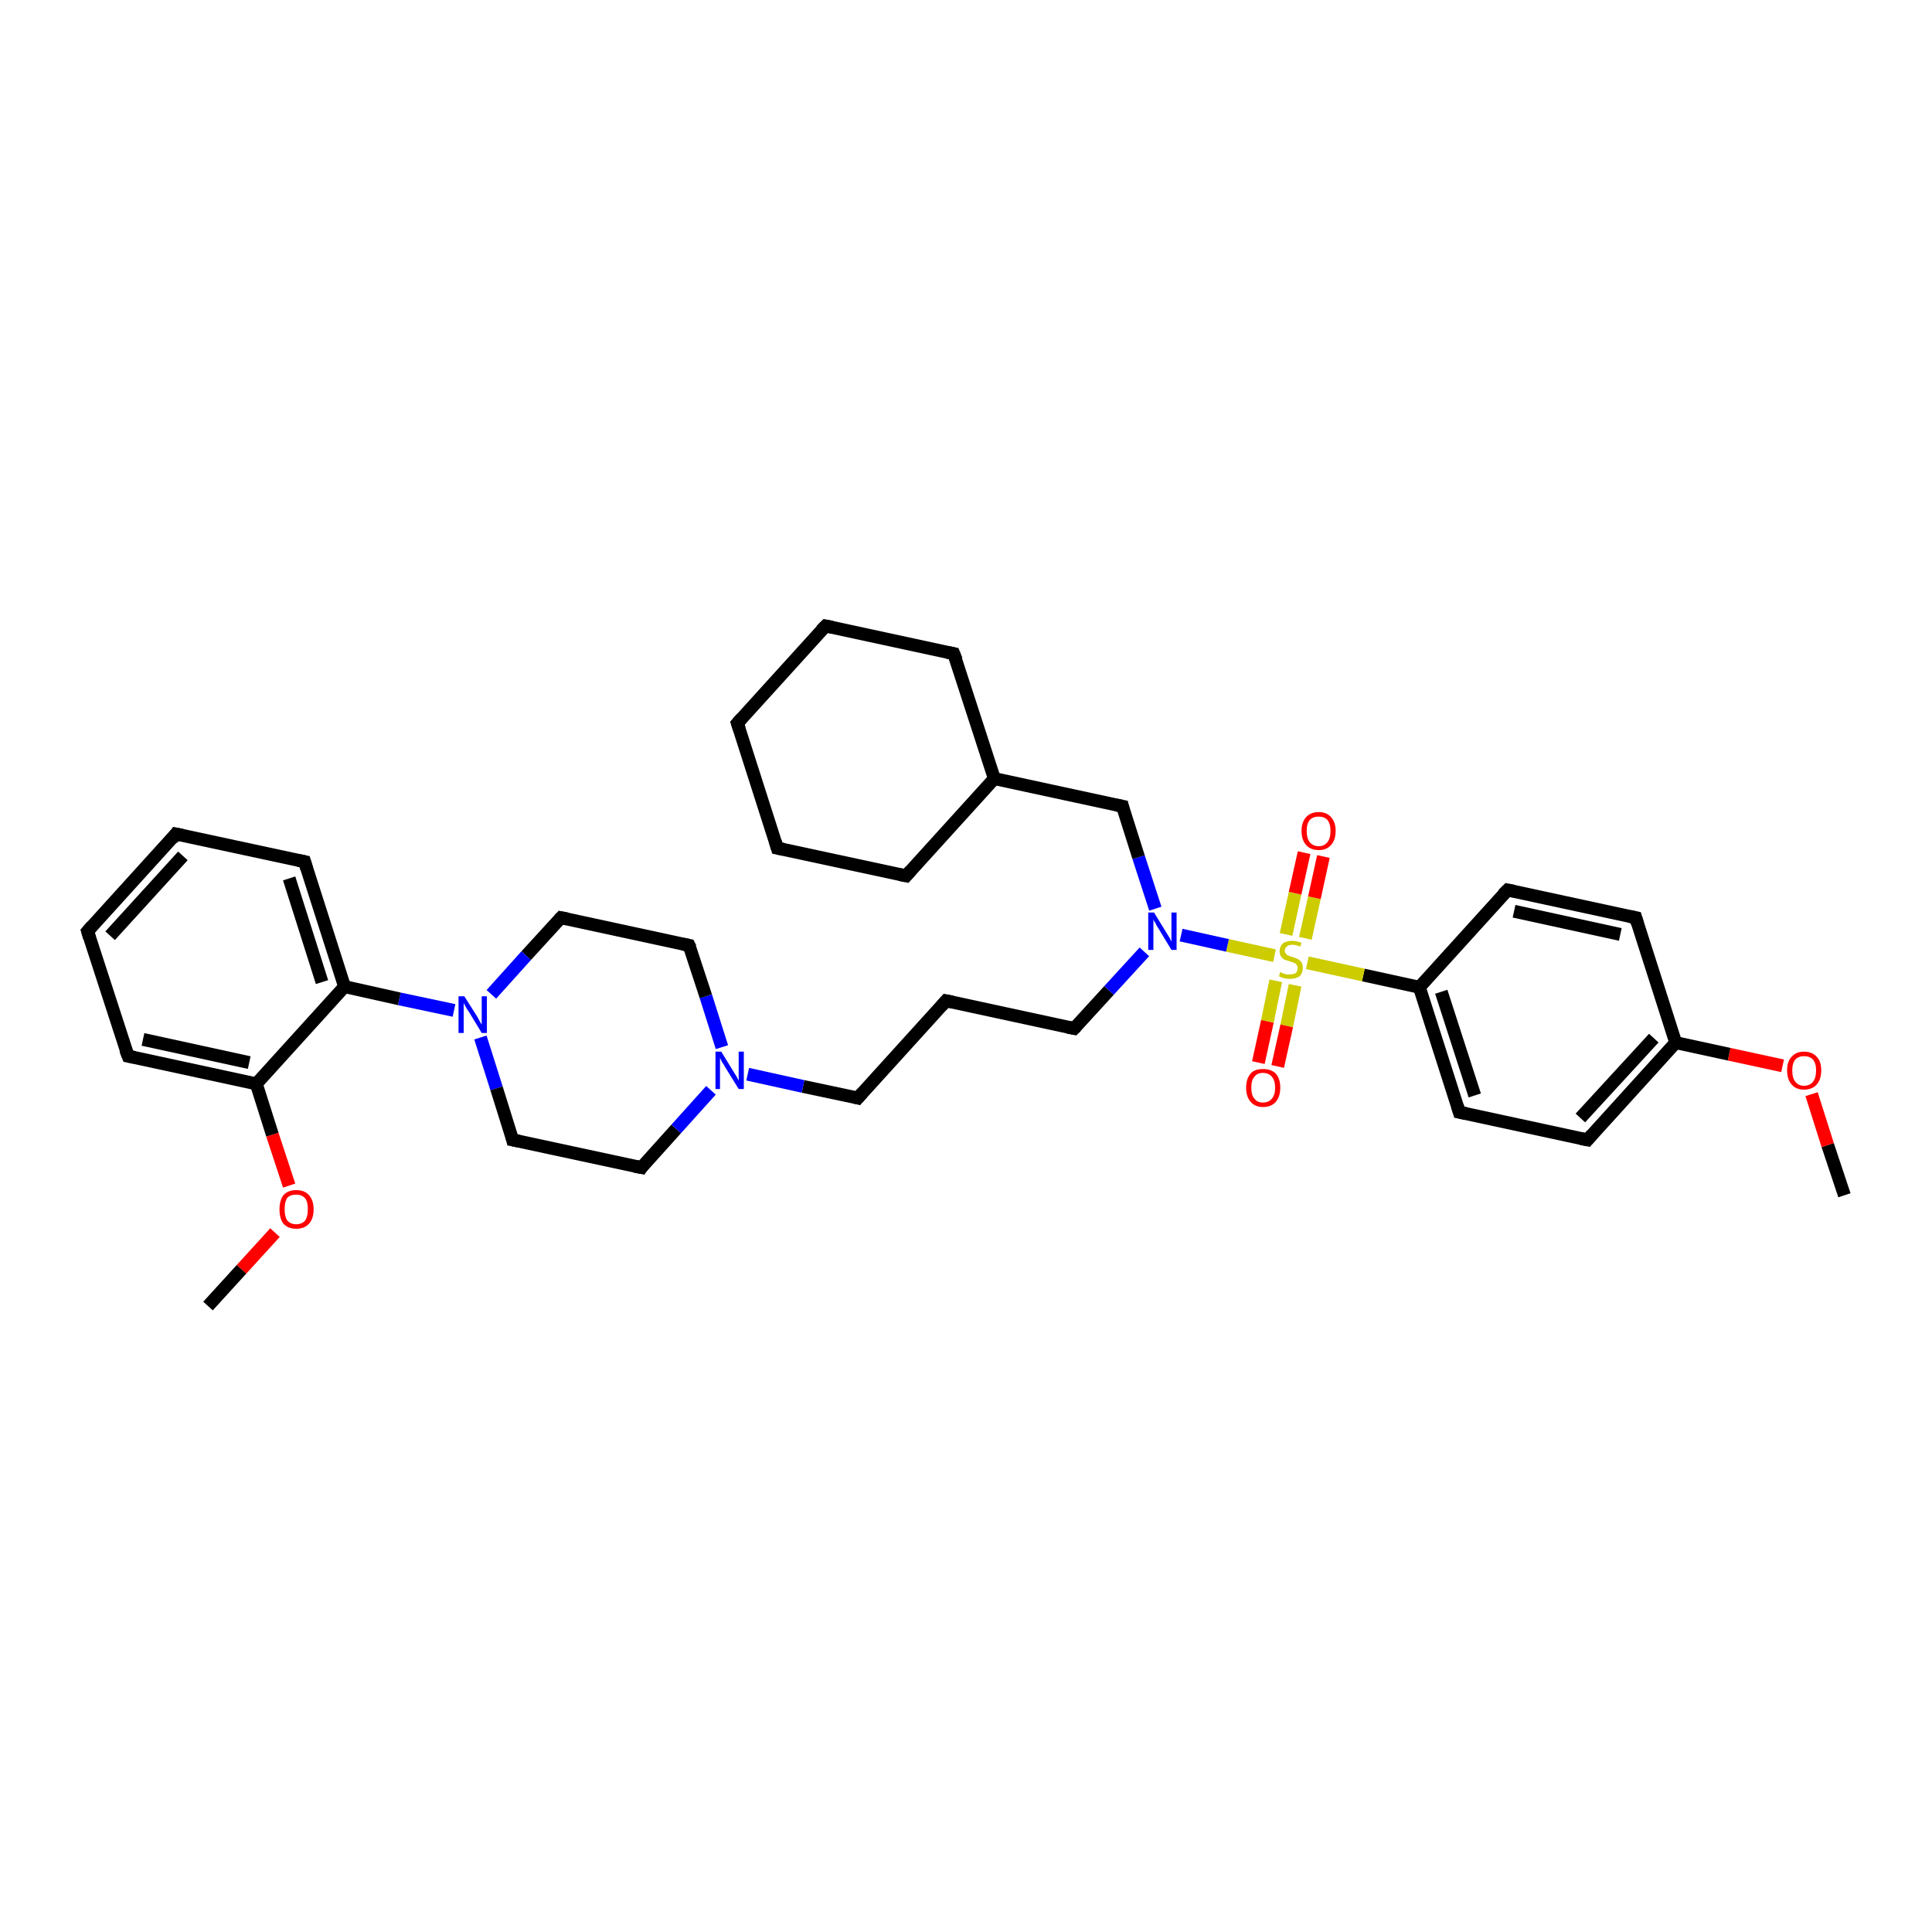 <?xml version='1.0' encoding='iso-8859-1'?>
<svg version='1.1' baseProfile='full'
              xmlns='http://www.w3.org/2000/svg'
                      xmlns:rdkit='http://www.rdkit.org/xml'
                      xmlns:xlink='http://www.w3.org/1999/xlink'
                  xml:space='preserve'
width='300px' height='300px' viewBox='0 0 300 300'>
<!-- END OF HEADER -->
<rect style='opacity:1.0;fill:#FFFFFF;stroke:none' width='300.0' height='300.0' x='0.0' y='0.0'> </rect>
<path class='bond-0 atom-0 atom-1' d='M 286.4,185.6 L 283.8,177.8' style='fill:none;fill-rule:evenodd;stroke:#000000;stroke-width:2.0px;stroke-linecap:butt;stroke-linejoin:miter;stroke-opacity:1' />
<path class='bond-0 atom-0 atom-1' d='M 283.8,177.8 L 281.3,169.9' style='fill:none;fill-rule:evenodd;stroke:#FF0000;stroke-width:2.0px;stroke-linecap:butt;stroke-linejoin:miter;stroke-opacity:1' />
<path class='bond-1 atom-1 atom-2' d='M 276.8,165.5 L 268.5,163.7' style='fill:none;fill-rule:evenodd;stroke:#FF0000;stroke-width:2.0px;stroke-linecap:butt;stroke-linejoin:miter;stroke-opacity:1' />
<path class='bond-1 atom-1 atom-2' d='M 268.5,163.7 L 260.2,161.9' style='fill:none;fill-rule:evenodd;stroke:#000000;stroke-width:2.0px;stroke-linecap:butt;stroke-linejoin:miter;stroke-opacity:1' />
<path class='bond-2 atom-2 atom-3' d='M 260.2,161.9 L 246.5,177.0' style='fill:none;fill-rule:evenodd;stroke:#000000;stroke-width:2.0px;stroke-linecap:butt;stroke-linejoin:miter;stroke-opacity:1' />
<path class='bond-2 atom-2 atom-3' d='M 256.8,161.2 L 245.4,173.6' style='fill:none;fill-rule:evenodd;stroke:#000000;stroke-width:2.0px;stroke-linecap:butt;stroke-linejoin:miter;stroke-opacity:1' />
<path class='bond-3 atom-3 atom-4' d='M 246.5,177.0 L 226.6,172.7' style='fill:none;fill-rule:evenodd;stroke:#000000;stroke-width:2.0px;stroke-linecap:butt;stroke-linejoin:miter;stroke-opacity:1' />
<path class='bond-4 atom-4 atom-5' d='M 226.6,172.7 L 220.4,153.3' style='fill:none;fill-rule:evenodd;stroke:#000000;stroke-width:2.0px;stroke-linecap:butt;stroke-linejoin:miter;stroke-opacity:1' />
<path class='bond-4 atom-4 atom-5' d='M 229.0,170.1 L 223.8,154.0' style='fill:none;fill-rule:evenodd;stroke:#000000;stroke-width:2.0px;stroke-linecap:butt;stroke-linejoin:miter;stroke-opacity:1' />
<path class='bond-5 atom-5 atom-6' d='M 220.4,153.3 L 234.1,138.2' style='fill:none;fill-rule:evenodd;stroke:#000000;stroke-width:2.0px;stroke-linecap:butt;stroke-linejoin:miter;stroke-opacity:1' />
<path class='bond-6 atom-6 atom-7' d='M 234.1,138.2 L 254.0,142.5' style='fill:none;fill-rule:evenodd;stroke:#000000;stroke-width:2.0px;stroke-linecap:butt;stroke-linejoin:miter;stroke-opacity:1' />
<path class='bond-6 atom-6 atom-7' d='M 235.1,141.5 L 251.6,145.1' style='fill:none;fill-rule:evenodd;stroke:#000000;stroke-width:2.0px;stroke-linecap:butt;stroke-linejoin:miter;stroke-opacity:1' />
<path class='bond-7 atom-5 atom-8' d='M 220.4,153.3 L 211.7,151.4' style='fill:none;fill-rule:evenodd;stroke:#000000;stroke-width:2.0px;stroke-linecap:butt;stroke-linejoin:miter;stroke-opacity:1' />
<path class='bond-7 atom-5 atom-8' d='M 211.7,151.4 L 203.0,149.5' style='fill:none;fill-rule:evenodd;stroke:#CCCC00;stroke-width:2.0px;stroke-linecap:butt;stroke-linejoin:miter;stroke-opacity:1' />
<path class='bond-8 atom-8 atom-9' d='M 202.7,145.7 L 204.1,139.4' style='fill:none;fill-rule:evenodd;stroke:#CCCC00;stroke-width:2.0px;stroke-linecap:butt;stroke-linejoin:miter;stroke-opacity:1' />
<path class='bond-8 atom-8 atom-9' d='M 204.1,139.4 L 205.5,133.0' style='fill:none;fill-rule:evenodd;stroke:#FF0000;stroke-width:2.0px;stroke-linecap:butt;stroke-linejoin:miter;stroke-opacity:1' />
<path class='bond-8 atom-8 atom-9' d='M 199.7,145.1 L 201.1,138.7' style='fill:none;fill-rule:evenodd;stroke:#CCCC00;stroke-width:2.0px;stroke-linecap:butt;stroke-linejoin:miter;stroke-opacity:1' />
<path class='bond-8 atom-8 atom-9' d='M 201.1,138.7 L 202.5,132.4' style='fill:none;fill-rule:evenodd;stroke:#FF0000;stroke-width:2.0px;stroke-linecap:butt;stroke-linejoin:miter;stroke-opacity:1' />
<path class='bond-9 atom-8 atom-10' d='M 198.1,152.3 L 196.8,158.6' style='fill:none;fill-rule:evenodd;stroke:#CCCC00;stroke-width:2.0px;stroke-linecap:butt;stroke-linejoin:miter;stroke-opacity:1' />
<path class='bond-9 atom-8 atom-10' d='M 196.8,158.6 L 195.4,165.0' style='fill:none;fill-rule:evenodd;stroke:#FF0000;stroke-width:2.0px;stroke-linecap:butt;stroke-linejoin:miter;stroke-opacity:1' />
<path class='bond-9 atom-8 atom-10' d='M 201.1,153.0 L 199.8,159.3' style='fill:none;fill-rule:evenodd;stroke:#CCCC00;stroke-width:2.0px;stroke-linecap:butt;stroke-linejoin:miter;stroke-opacity:1' />
<path class='bond-9 atom-8 atom-10' d='M 199.8,159.3 L 198.4,165.6' style='fill:none;fill-rule:evenodd;stroke:#FF0000;stroke-width:2.0px;stroke-linecap:butt;stroke-linejoin:miter;stroke-opacity:1' />
<path class='bond-10 atom-8 atom-11' d='M 197.9,148.4 L 190.6,146.8' style='fill:none;fill-rule:evenodd;stroke:#CCCC00;stroke-width:2.0px;stroke-linecap:butt;stroke-linejoin:miter;stroke-opacity:1' />
<path class='bond-10 atom-8 atom-11' d='M 190.6,146.8 L 183.4,145.2' style='fill:none;fill-rule:evenodd;stroke:#0000FF;stroke-width:2.0px;stroke-linecap:butt;stroke-linejoin:miter;stroke-opacity:1' />
<path class='bond-11 atom-11 atom-12' d='M 177.7,147.8 L 172.2,153.8' style='fill:none;fill-rule:evenodd;stroke:#0000FF;stroke-width:2.0px;stroke-linecap:butt;stroke-linejoin:miter;stroke-opacity:1' />
<path class='bond-11 atom-11 atom-12' d='M 172.2,153.8 L 166.8,159.7' style='fill:none;fill-rule:evenodd;stroke:#000000;stroke-width:2.0px;stroke-linecap:butt;stroke-linejoin:miter;stroke-opacity:1' />
<path class='bond-12 atom-12 atom-13' d='M 166.8,159.7 L 146.9,155.4' style='fill:none;fill-rule:evenodd;stroke:#000000;stroke-width:2.0px;stroke-linecap:butt;stroke-linejoin:miter;stroke-opacity:1' />
<path class='bond-13 atom-13 atom-14' d='M 146.9,155.4 L 133.2,170.5' style='fill:none;fill-rule:evenodd;stroke:#000000;stroke-width:2.0px;stroke-linecap:butt;stroke-linejoin:miter;stroke-opacity:1' />
<path class='bond-14 atom-14 atom-15' d='M 133.2,170.5 L 124.7,168.7' style='fill:none;fill-rule:evenodd;stroke:#000000;stroke-width:2.0px;stroke-linecap:butt;stroke-linejoin:miter;stroke-opacity:1' />
<path class='bond-14 atom-14 atom-15' d='M 124.7,168.7 L 116.1,166.8' style='fill:none;fill-rule:evenodd;stroke:#0000FF;stroke-width:2.0px;stroke-linecap:butt;stroke-linejoin:miter;stroke-opacity:1' />
<path class='bond-15 atom-15 atom-16' d='M 112.1,162.6 L 109.6,154.7' style='fill:none;fill-rule:evenodd;stroke:#0000FF;stroke-width:2.0px;stroke-linecap:butt;stroke-linejoin:miter;stroke-opacity:1' />
<path class='bond-15 atom-15 atom-16' d='M 109.6,154.7 L 107.0,146.8' style='fill:none;fill-rule:evenodd;stroke:#000000;stroke-width:2.0px;stroke-linecap:butt;stroke-linejoin:miter;stroke-opacity:1' />
<path class='bond-16 atom-16 atom-17' d='M 107.0,146.8 L 87.1,142.5' style='fill:none;fill-rule:evenodd;stroke:#000000;stroke-width:2.0px;stroke-linecap:butt;stroke-linejoin:miter;stroke-opacity:1' />
<path class='bond-17 atom-17 atom-18' d='M 87.1,142.5 L 81.7,148.4' style='fill:none;fill-rule:evenodd;stroke:#000000;stroke-width:2.0px;stroke-linecap:butt;stroke-linejoin:miter;stroke-opacity:1' />
<path class='bond-17 atom-17 atom-18' d='M 81.7,148.4 L 76.3,154.4' style='fill:none;fill-rule:evenodd;stroke:#0000FF;stroke-width:2.0px;stroke-linecap:butt;stroke-linejoin:miter;stroke-opacity:1' />
<path class='bond-18 atom-18 atom-19' d='M 74.6,161.1 L 77.1,169.0' style='fill:none;fill-rule:evenodd;stroke:#0000FF;stroke-width:2.0px;stroke-linecap:butt;stroke-linejoin:miter;stroke-opacity:1' />
<path class='bond-18 atom-18 atom-19' d='M 77.1,169.0 L 79.6,177.0' style='fill:none;fill-rule:evenodd;stroke:#000000;stroke-width:2.0px;stroke-linecap:butt;stroke-linejoin:miter;stroke-opacity:1' />
<path class='bond-19 atom-19 atom-20' d='M 79.6,177.0 L 99.6,181.3' style='fill:none;fill-rule:evenodd;stroke:#000000;stroke-width:2.0px;stroke-linecap:butt;stroke-linejoin:miter;stroke-opacity:1' />
<path class='bond-20 atom-18 atom-21' d='M 70.5,156.9 L 62.0,155.1' style='fill:none;fill-rule:evenodd;stroke:#0000FF;stroke-width:2.0px;stroke-linecap:butt;stroke-linejoin:miter;stroke-opacity:1' />
<path class='bond-20 atom-18 atom-21' d='M 62.0,155.1 L 53.5,153.2' style='fill:none;fill-rule:evenodd;stroke:#000000;stroke-width:2.0px;stroke-linecap:butt;stroke-linejoin:miter;stroke-opacity:1' />
<path class='bond-21 atom-21 atom-22' d='M 53.5,153.2 L 47.3,133.8' style='fill:none;fill-rule:evenodd;stroke:#000000;stroke-width:2.0px;stroke-linecap:butt;stroke-linejoin:miter;stroke-opacity:1' />
<path class='bond-21 atom-21 atom-22' d='M 50.0,152.5 L 44.9,136.4' style='fill:none;fill-rule:evenodd;stroke:#000000;stroke-width:2.0px;stroke-linecap:butt;stroke-linejoin:miter;stroke-opacity:1' />
<path class='bond-22 atom-22 atom-23' d='M 47.3,133.8 L 27.3,129.5' style='fill:none;fill-rule:evenodd;stroke:#000000;stroke-width:2.0px;stroke-linecap:butt;stroke-linejoin:miter;stroke-opacity:1' />
<path class='bond-23 atom-23 atom-24' d='M 27.3,129.5 L 13.6,144.6' style='fill:none;fill-rule:evenodd;stroke:#000000;stroke-width:2.0px;stroke-linecap:butt;stroke-linejoin:miter;stroke-opacity:1' />
<path class='bond-23 atom-23 atom-24' d='M 28.4,132.9 L 17.1,145.3' style='fill:none;fill-rule:evenodd;stroke:#000000;stroke-width:2.0px;stroke-linecap:butt;stroke-linejoin:miter;stroke-opacity:1' />
<path class='bond-24 atom-24 atom-25' d='M 13.6,144.6 L 19.9,164.0' style='fill:none;fill-rule:evenodd;stroke:#000000;stroke-width:2.0px;stroke-linecap:butt;stroke-linejoin:miter;stroke-opacity:1' />
<path class='bond-25 atom-25 atom-26' d='M 19.9,164.0 L 39.8,168.3' style='fill:none;fill-rule:evenodd;stroke:#000000;stroke-width:2.0px;stroke-linecap:butt;stroke-linejoin:miter;stroke-opacity:1' />
<path class='bond-25 atom-25 atom-26' d='M 22.2,161.4 L 38.7,165.0' style='fill:none;fill-rule:evenodd;stroke:#000000;stroke-width:2.0px;stroke-linecap:butt;stroke-linejoin:miter;stroke-opacity:1' />
<path class='bond-26 atom-26 atom-27' d='M 39.8,168.3 L 42.3,176.2' style='fill:none;fill-rule:evenodd;stroke:#000000;stroke-width:2.0px;stroke-linecap:butt;stroke-linejoin:miter;stroke-opacity:1' />
<path class='bond-26 atom-26 atom-27' d='M 42.3,176.2 L 44.9,184.1' style='fill:none;fill-rule:evenodd;stroke:#FF0000;stroke-width:2.0px;stroke-linecap:butt;stroke-linejoin:miter;stroke-opacity:1' />
<path class='bond-27 atom-27 atom-28' d='M 42.7,191.4 L 37.5,197.1' style='fill:none;fill-rule:evenodd;stroke:#FF0000;stroke-width:2.0px;stroke-linecap:butt;stroke-linejoin:miter;stroke-opacity:1' />
<path class='bond-27 atom-27 atom-28' d='M 37.5,197.1 L 32.3,202.8' style='fill:none;fill-rule:evenodd;stroke:#000000;stroke-width:2.0px;stroke-linecap:butt;stroke-linejoin:miter;stroke-opacity:1' />
<path class='bond-28 atom-11 atom-29' d='M 179.4,141.1 L 176.8,133.1' style='fill:none;fill-rule:evenodd;stroke:#0000FF;stroke-width:2.0px;stroke-linecap:butt;stroke-linejoin:miter;stroke-opacity:1' />
<path class='bond-28 atom-11 atom-29' d='M 176.8,133.1 L 174.3,125.2' style='fill:none;fill-rule:evenodd;stroke:#000000;stroke-width:2.0px;stroke-linecap:butt;stroke-linejoin:miter;stroke-opacity:1' />
<path class='bond-29 atom-29 atom-30' d='M 174.3,125.2 L 154.4,120.9' style='fill:none;fill-rule:evenodd;stroke:#000000;stroke-width:2.0px;stroke-linecap:butt;stroke-linejoin:miter;stroke-opacity:1' />
<path class='bond-30 atom-30 atom-31' d='M 154.4,120.9 L 148.1,101.5' style='fill:none;fill-rule:evenodd;stroke:#000000;stroke-width:2.0px;stroke-linecap:butt;stroke-linejoin:miter;stroke-opacity:1' />
<path class='bond-31 atom-31 atom-32' d='M 148.1,101.5 L 128.2,97.2' style='fill:none;fill-rule:evenodd;stroke:#000000;stroke-width:2.0px;stroke-linecap:butt;stroke-linejoin:miter;stroke-opacity:1' />
<path class='bond-32 atom-32 atom-33' d='M 128.2,97.2 L 114.5,112.3' style='fill:none;fill-rule:evenodd;stroke:#000000;stroke-width:2.0px;stroke-linecap:butt;stroke-linejoin:miter;stroke-opacity:1' />
<path class='bond-33 atom-33 atom-34' d='M 114.5,112.3 L 120.7,131.7' style='fill:none;fill-rule:evenodd;stroke:#000000;stroke-width:2.0px;stroke-linecap:butt;stroke-linejoin:miter;stroke-opacity:1' />
<path class='bond-34 atom-34 atom-35' d='M 120.7,131.7 L 140.7,136.0' style='fill:none;fill-rule:evenodd;stroke:#000000;stroke-width:2.0px;stroke-linecap:butt;stroke-linejoin:miter;stroke-opacity:1' />
<path class='bond-35 atom-7 atom-2' d='M 254.0,142.5 L 260.2,161.9' style='fill:none;fill-rule:evenodd;stroke:#000000;stroke-width:2.0px;stroke-linecap:butt;stroke-linejoin:miter;stroke-opacity:1' />
<path class='bond-36 atom-20 atom-15' d='M 99.6,181.3 L 105.0,175.3' style='fill:none;fill-rule:evenodd;stroke:#000000;stroke-width:2.0px;stroke-linecap:butt;stroke-linejoin:miter;stroke-opacity:1' />
<path class='bond-36 atom-20 atom-15' d='M 105.0,175.3 L 110.4,169.3' style='fill:none;fill-rule:evenodd;stroke:#0000FF;stroke-width:2.0px;stroke-linecap:butt;stroke-linejoin:miter;stroke-opacity:1' />
<path class='bond-37 atom-26 atom-21' d='M 39.8,168.3 L 53.5,153.2' style='fill:none;fill-rule:evenodd;stroke:#000000;stroke-width:2.0px;stroke-linecap:butt;stroke-linejoin:miter;stroke-opacity:1' />
<path class='bond-38 atom-35 atom-30' d='M 140.7,136.0 L 154.4,120.9' style='fill:none;fill-rule:evenodd;stroke:#000000;stroke-width:2.0px;stroke-linecap:butt;stroke-linejoin:miter;stroke-opacity:1' />
<path d='M 247.2,176.2 L 246.5,177.0 L 245.5,176.8' style='fill:none;stroke:#000000;stroke-width:2.0px;stroke-linecap:butt;stroke-linejoin:miter;stroke-opacity:1;' />
<path d='M 227.6,172.9 L 226.6,172.7 L 226.3,171.7' style='fill:none;stroke:#000000;stroke-width:2.0px;stroke-linecap:butt;stroke-linejoin:miter;stroke-opacity:1;' />
<path d='M 233.4,138.9 L 234.1,138.2 L 235.1,138.4' style='fill:none;stroke:#000000;stroke-width:2.0px;stroke-linecap:butt;stroke-linejoin:miter;stroke-opacity:1;' />
<path d='M 253.0,142.3 L 254.0,142.5 L 254.3,143.5' style='fill:none;stroke:#000000;stroke-width:2.0px;stroke-linecap:butt;stroke-linejoin:miter;stroke-opacity:1;' />
<path d='M 167.1,159.4 L 166.8,159.7 L 165.8,159.5' style='fill:none;stroke:#000000;stroke-width:2.0px;stroke-linecap:butt;stroke-linejoin:miter;stroke-opacity:1;' />
<path d='M 147.9,155.6 L 146.9,155.4 L 146.2,156.2' style='fill:none;stroke:#000000;stroke-width:2.0px;stroke-linecap:butt;stroke-linejoin:miter;stroke-opacity:1;' />
<path d='M 133.9,169.7 L 133.2,170.5 L 132.8,170.4' style='fill:none;stroke:#000000;stroke-width:2.0px;stroke-linecap:butt;stroke-linejoin:miter;stroke-opacity:1;' />
<path d='M 107.2,147.2 L 107.0,146.8 L 106.0,146.6' style='fill:none;stroke:#000000;stroke-width:2.0px;stroke-linecap:butt;stroke-linejoin:miter;stroke-opacity:1;' />
<path d='M 88.1,142.7 L 87.1,142.5 L 86.8,142.8' style='fill:none;stroke:#000000;stroke-width:2.0px;stroke-linecap:butt;stroke-linejoin:miter;stroke-opacity:1;' />
<path d='M 79.5,176.6 L 79.6,177.0 L 80.6,177.2' style='fill:none;stroke:#000000;stroke-width:2.0px;stroke-linecap:butt;stroke-linejoin:miter;stroke-opacity:1;' />
<path d='M 98.6,181.1 L 99.6,181.3 L 99.8,181.0' style='fill:none;stroke:#000000;stroke-width:2.0px;stroke-linecap:butt;stroke-linejoin:miter;stroke-opacity:1;' />
<path d='M 47.6,134.8 L 47.3,133.8 L 46.3,133.6' style='fill:none;stroke:#000000;stroke-width:2.0px;stroke-linecap:butt;stroke-linejoin:miter;stroke-opacity:1;' />
<path d='M 28.3,129.7 L 27.3,129.5 L 26.7,130.3' style='fill:none;stroke:#000000;stroke-width:2.0px;stroke-linecap:butt;stroke-linejoin:miter;stroke-opacity:1;' />
<path d='M 14.3,143.8 L 13.6,144.6 L 13.9,145.6' style='fill:none;stroke:#000000;stroke-width:2.0px;stroke-linecap:butt;stroke-linejoin:miter;stroke-opacity:1;' />
<path d='M 19.5,163.0 L 19.9,164.0 L 20.9,164.2' style='fill:none;stroke:#000000;stroke-width:2.0px;stroke-linecap:butt;stroke-linejoin:miter;stroke-opacity:1;' />
<path d='M 174.4,125.6 L 174.3,125.2 L 173.3,125.0' style='fill:none;stroke:#000000;stroke-width:2.0px;stroke-linecap:butt;stroke-linejoin:miter;stroke-opacity:1;' />
<path d='M 148.5,102.5 L 148.1,101.5 L 147.1,101.3' style='fill:none;stroke:#000000;stroke-width:2.0px;stroke-linecap:butt;stroke-linejoin:miter;stroke-opacity:1;' />
<path d='M 129.2,97.4 L 128.2,97.2 L 127.5,97.9' style='fill:none;stroke:#000000;stroke-width:2.0px;stroke-linecap:butt;stroke-linejoin:miter;stroke-opacity:1;' />
<path d='M 115.2,111.5 L 114.5,112.3 L 114.8,113.2' style='fill:none;stroke:#000000;stroke-width:2.0px;stroke-linecap:butt;stroke-linejoin:miter;stroke-opacity:1;' />
<path d='M 120.4,130.7 L 120.7,131.7 L 121.7,131.9' style='fill:none;stroke:#000000;stroke-width:2.0px;stroke-linecap:butt;stroke-linejoin:miter;stroke-opacity:1;' />
<path d='M 139.7,135.8 L 140.7,136.0 L 141.4,135.2' style='fill:none;stroke:#000000;stroke-width:2.0px;stroke-linecap:butt;stroke-linejoin:miter;stroke-opacity:1;' />
<path class='atom-1' d='M 277.5 166.2
Q 277.5 164.8, 278.2 164.1
Q 278.9 163.3, 280.1 163.3
Q 281.4 163.3, 282.1 164.1
Q 282.8 164.8, 282.8 166.2
Q 282.8 167.6, 282.1 168.4
Q 281.4 169.2, 280.1 169.2
Q 278.9 169.2, 278.2 168.4
Q 277.5 167.6, 277.5 166.2
M 280.1 168.6
Q 281.0 168.6, 281.5 168.0
Q 282.0 167.4, 282.0 166.2
Q 282.0 165.1, 281.5 164.5
Q 281.0 164.0, 280.1 164.0
Q 279.3 164.0, 278.8 164.5
Q 278.3 165.1, 278.3 166.2
Q 278.3 167.4, 278.8 168.0
Q 279.3 168.6, 280.1 168.6
' fill='#FF0000'/>
<path class='atom-8' d='M 198.8 150.9
Q 198.9 151.0, 199.1 151.1
Q 199.4 151.2, 199.7 151.3
Q 200.0 151.3, 200.3 151.3
Q 200.8 151.3, 201.2 151.1
Q 201.5 150.8, 201.5 150.3
Q 201.5 150.0, 201.3 149.8
Q 201.2 149.6, 200.9 149.5
Q 200.7 149.4, 200.3 149.3
Q 199.8 149.1, 199.4 149.0
Q 199.1 148.8, 198.9 148.5
Q 198.7 148.2, 198.7 147.7
Q 198.7 147.0, 199.2 146.5
Q 199.7 146.1, 200.7 146.1
Q 201.3 146.1, 202.1 146.4
L 201.9 147.0
Q 201.2 146.7, 200.7 146.7
Q 200.1 146.7, 199.8 147.0
Q 199.5 147.2, 199.5 147.6
Q 199.5 147.9, 199.7 148.1
Q 199.8 148.3, 200.1 148.4
Q 200.3 148.5, 200.7 148.6
Q 201.2 148.8, 201.5 148.9
Q 201.8 149.1, 202.1 149.4
Q 202.3 149.8, 202.3 150.3
Q 202.3 151.1, 201.8 151.6
Q 201.2 152.0, 200.3 152.0
Q 199.8 152.0, 199.4 151.9
Q 199.0 151.8, 198.6 151.6
L 198.8 150.9
' fill='#CCCC00'/>
<path class='atom-9' d='M 202.1 129.0
Q 202.1 127.7, 202.8 126.9
Q 203.5 126.1, 204.8 126.1
Q 206.0 126.1, 206.7 126.9
Q 207.4 127.7, 207.4 129.0
Q 207.4 130.4, 206.7 131.2
Q 206.0 132.0, 204.8 132.0
Q 203.5 132.0, 202.8 131.2
Q 202.1 130.4, 202.1 129.0
M 204.8 131.4
Q 205.6 131.4, 206.1 130.8
Q 206.6 130.2, 206.6 129.0
Q 206.6 127.9, 206.1 127.3
Q 205.6 126.8, 204.8 126.8
Q 203.9 126.8, 203.4 127.3
Q 202.9 127.9, 202.9 129.0
Q 202.9 130.2, 203.4 130.8
Q 203.9 131.4, 204.8 131.4
' fill='#FF0000'/>
<path class='atom-10' d='M 193.5 168.9
Q 193.5 167.5, 194.2 166.7
Q 194.8 166.0, 196.1 166.0
Q 197.4 166.0, 198.1 166.7
Q 198.8 167.5, 198.8 168.9
Q 198.8 170.3, 198.1 171.1
Q 197.4 171.9, 196.1 171.9
Q 194.9 171.9, 194.2 171.1
Q 193.5 170.3, 193.5 168.9
M 196.1 171.2
Q 197.0 171.2, 197.5 170.6
Q 198.0 170.0, 198.0 168.9
Q 198.0 167.8, 197.5 167.2
Q 197.0 166.6, 196.1 166.6
Q 195.2 166.6, 194.8 167.2
Q 194.3 167.7, 194.3 168.9
Q 194.3 170.1, 194.8 170.6
Q 195.2 171.2, 196.1 171.2
' fill='#FF0000'/>
<path class='atom-11' d='M 179.2 141.7
L 181.1 144.8
Q 181.3 145.1, 181.6 145.6
Q 181.9 146.2, 181.9 146.2
L 181.9 141.7
L 182.7 141.7
L 182.7 147.5
L 181.9 147.5
L 179.9 144.2
Q 179.6 143.8, 179.4 143.3
Q 179.1 142.9, 179.1 142.7
L 179.1 147.5
L 178.3 147.5
L 178.3 141.7
L 179.2 141.7
' fill='#0000FF'/>
<path class='atom-15' d='M 112.0 163.3
L 113.9 166.4
Q 114.1 166.7, 114.4 167.2
Q 114.7 167.8, 114.7 167.8
L 114.7 163.3
L 115.5 163.3
L 115.5 169.1
L 114.7 169.1
L 112.6 165.7
Q 112.4 165.3, 112.1 164.9
Q 111.9 164.4, 111.8 164.3
L 111.8 169.1
L 111.1 169.1
L 111.1 163.3
L 112.0 163.3
' fill='#0000FF'/>
<path class='atom-18' d='M 72.1 154.7
L 74.0 157.7
Q 74.2 158.0, 74.5 158.6
Q 74.8 159.1, 74.8 159.1
L 74.8 154.7
L 75.6 154.7
L 75.6 160.4
L 74.8 160.4
L 72.8 157.1
Q 72.5 156.7, 72.3 156.3
Q 72.0 155.8, 72.0 155.7
L 72.0 160.4
L 71.2 160.4
L 71.2 154.7
L 72.1 154.7
' fill='#0000FF'/>
<path class='atom-27' d='M 43.4 187.8
Q 43.4 186.4, 44.0 185.6
Q 44.7 184.8, 46.0 184.8
Q 47.3 184.8, 48.0 185.6
Q 48.7 186.4, 48.7 187.8
Q 48.7 189.2, 48.0 190.0
Q 47.3 190.8, 46.0 190.8
Q 44.7 190.8, 44.0 190.0
Q 43.4 189.2, 43.4 187.8
M 46.0 190.1
Q 46.9 190.1, 47.4 189.5
Q 47.8 188.9, 47.8 187.8
Q 47.8 186.6, 47.4 186.1
Q 46.9 185.5, 46.0 185.5
Q 45.1 185.5, 44.6 186.0
Q 44.2 186.6, 44.2 187.8
Q 44.2 188.9, 44.6 189.5
Q 45.1 190.1, 46.0 190.1
' fill='#FF0000'/>
</svg>
